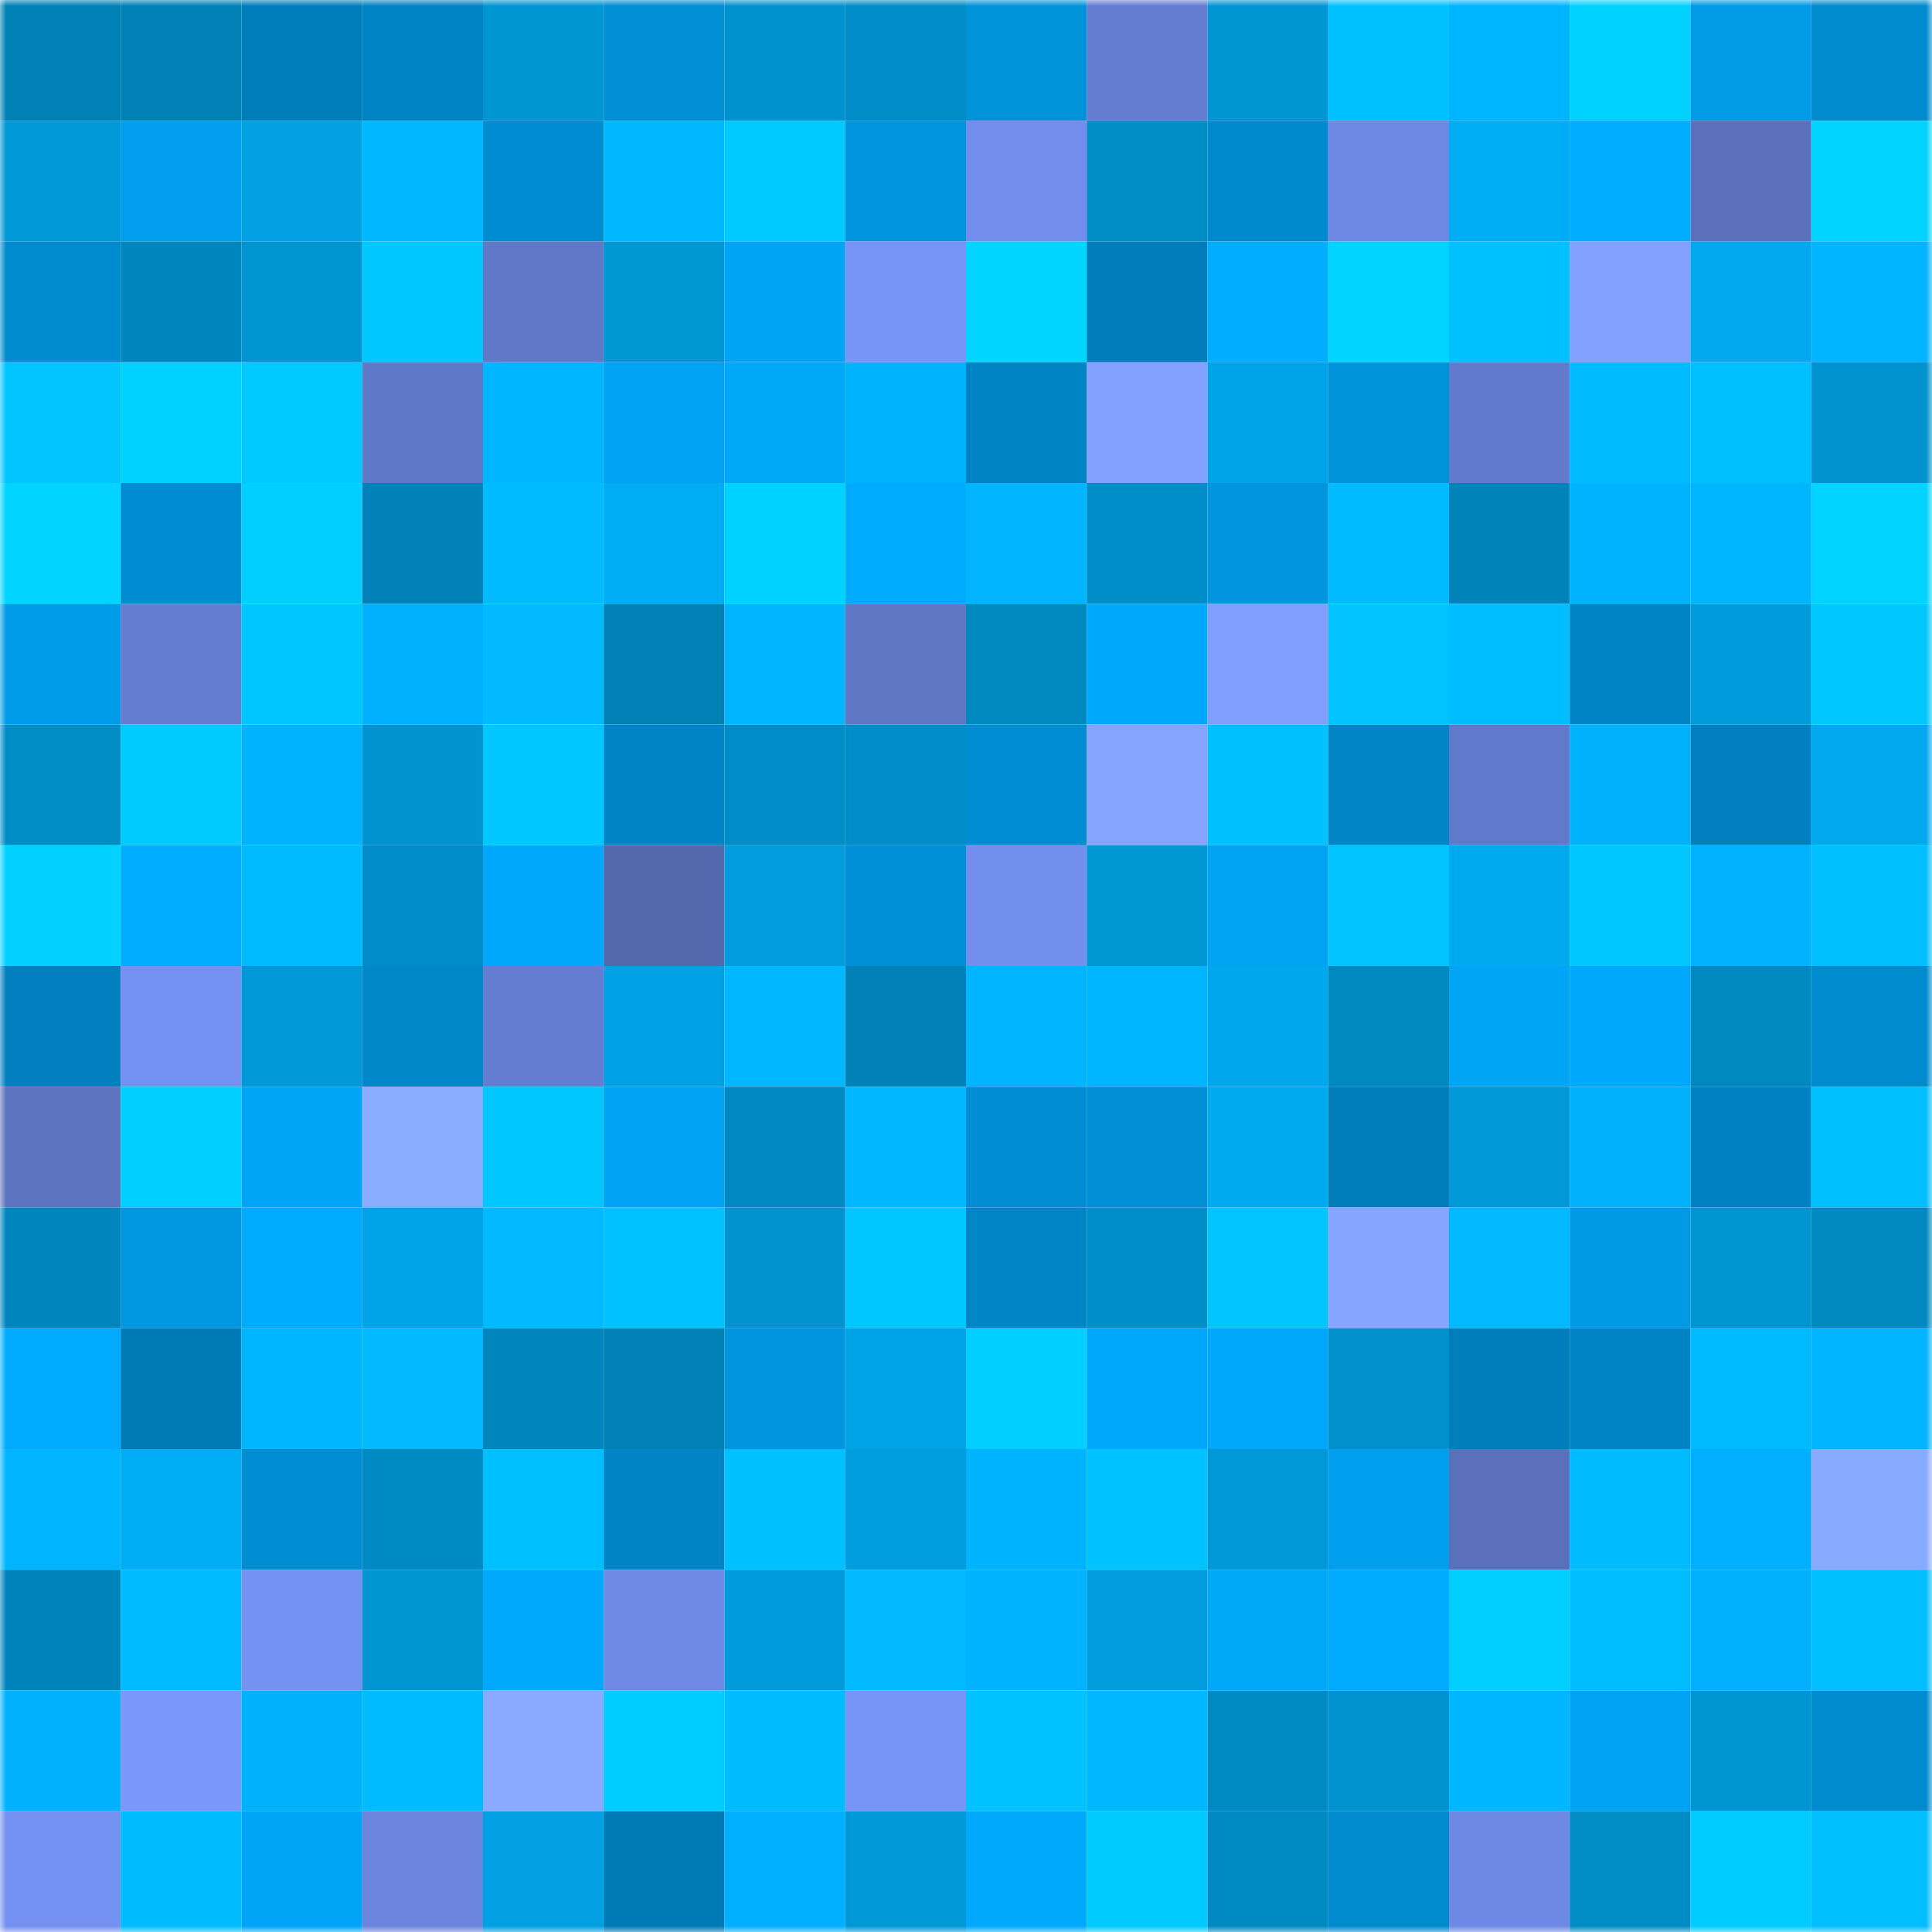 <svg viewBox="0 0 160 160" fill="none" role="img" xmlns="http://www.w3.org/2000/svg" width="240" height="240" name="ens%2Cchesscom.eth"><mask id="49985554" mask-type="alpha" maskUnits="userSpaceOnUse" x="0" y="0" width="160" height="160"><rect width="160" height="160" fill="#FFFFFF"></rect></mask><g mask="url(#49985554)"><rect x="0" y="0" width="10" height="10" fill="#0081b6"></rect><rect x="10" y="0" width="10" height="10" fill="#0081b6"></rect><rect x="20" y="0" width="10" height="10" fill="#007ebc"></rect><rect x="30" y="0" width="10" height="10" fill="#0083c4"></rect><rect x="40" y="0" width="10" height="10" fill="#0095d3"></rect><rect x="50" y="0" width="10" height="10" fill="#008fd5"></rect><rect x="60" y="0" width="10" height="10" fill="#0092cf"></rect><rect x="70" y="0" width="10" height="10" fill="#008dc7"></rect><rect x="80" y="0" width="10" height="10" fill="#0093da"></rect><rect x="90" y="0" width="10" height="10" fill="#657dd1"></rect><rect x="100" y="0" width="10" height="10" fill="#0096d4"></rect><rect x="110" y="0" width="10" height="10" fill="#00c1ff"></rect><rect x="120" y="0" width="10" height="10" fill="#00b5ff"></rect><rect x="130" y="0" width="10" height="10" fill="#00d2ff"></rect><rect x="140" y="0" width="10" height="10" fill="#009ae6"></rect><rect x="150" y="0" width="10" height="10" fill="#008bcf"></rect><rect x="0" y="10" width="10" height="10" fill="#0098d7"></rect><rect x="10" y="10" width="10" height="10" fill="#009eec"></rect><rect x="20" y="10" width="10" height="10" fill="#00a0e2"></rect><rect x="30" y="10" width="10" height="10" fill="#00b8ff"></rect><rect x="40" y="10" width="10" height="10" fill="#008cd0"></rect><rect x="50" y="10" width="10" height="10" fill="#00b8ff"></rect><rect x="60" y="10" width="10" height="10" fill="#00c9ff"></rect><rect x="70" y="10" width="10" height="10" fill="#0095de"></rect><rect x="80" y="10" width="10" height="10" fill="#728dec"></rect><rect x="90" y="10" width="10" height="10" fill="#008cc5"></rect><rect x="100" y="10" width="10" height="10" fill="#0089cc"></rect><rect x="110" y="10" width="10" height="10" fill="#6e89e4"></rect><rect x="120" y="10" width="10" height="10" fill="#00adf4"></rect><rect x="130" y="10" width="10" height="10" fill="#00adff"></rect><rect x="140" y="10" width="10" height="10" fill="#5a70ba"></rect><rect x="150" y="10" width="10" height="10" fill="#00d3ff"></rect><rect x="0" y="20" width="10" height="10" fill="#008bcf"></rect><rect x="10" y="20" width="10" height="10" fill="#0086be"></rect><rect x="20" y="20" width="10" height="10" fill="#0094d1"></rect><rect x="30" y="20" width="10" height="10" fill="#00c8ff"></rect><rect x="40" y="20" width="10" height="10" fill="#6178c8"></rect><rect x="50" y="20" width="10" height="10" fill="#0097d5"></rect><rect x="60" y="20" width="10" height="10" fill="#00a4f4"></rect><rect x="70" y="20" width="10" height="10" fill="#7794f6"></rect><rect x="80" y="20" width="10" height="10" fill="#00d5ff"></rect><rect x="90" y="20" width="10" height="10" fill="#007dba"></rect><rect x="100" y="20" width="10" height="10" fill="#00adff"></rect><rect x="110" y="20" width="10" height="10" fill="#00d3ff"></rect><rect x="120" y="20" width="10" height="10" fill="#00c1ff"></rect><rect x="130" y="20" width="10" height="10" fill="#81a0ff"></rect><rect x="140" y="20" width="10" height="10" fill="#00a8ee"></rect><rect x="150" y="20" width="10" height="10" fill="#00b4ff"></rect><rect x="0" y="30" width="10" height="10" fill="#00c5ff"></rect><rect x="10" y="30" width="10" height="10" fill="#00d2ff"></rect><rect x="20" y="30" width="10" height="10" fill="#00c9ff"></rect><rect x="30" y="30" width="10" height="10" fill="#6078c8"></rect><rect x="40" y="30" width="10" height="10" fill="#00b6ff"></rect><rect x="50" y="30" width="10" height="10" fill="#00a3f3"></rect><rect x="60" y="30" width="10" height="10" fill="#00a8fa"></rect><rect x="70" y="30" width="10" height="10" fill="#00b3fd"></rect><rect x="80" y="30" width="10" height="10" fill="#0084c4"></rect><rect x="90" y="30" width="10" height="10" fill="#81a0ff"></rect><rect x="100" y="30" width="10" height="10" fill="#00a3e7"></rect><rect x="110" y="30" width="10" height="10" fill="#0093da"></rect><rect x="120" y="30" width="10" height="10" fill="#627acc"></rect><rect x="130" y="30" width="10" height="10" fill="#00bcff"></rect><rect x="140" y="30" width="10" height="10" fill="#00bfff"></rect><rect x="150" y="30" width="10" height="10" fill="#0093cf"></rect><rect x="0" y="40" width="10" height="10" fill="#00d4ff"></rect><rect x="10" y="40" width="10" height="10" fill="#008cd1"></rect><rect x="20" y="40" width="10" height="10" fill="#00cfff"></rect><rect x="30" y="40" width="10" height="10" fill="#0082b8"></rect><rect x="40" y="40" width="10" height="10" fill="#00bbff"></rect><rect x="50" y="40" width="10" height="10" fill="#00acf3"></rect><rect x="60" y="40" width="10" height="10" fill="#00d2ff"></rect><rect x="70" y="40" width="10" height="10" fill="#00aafd"></rect><rect x="80" y="40" width="10" height="10" fill="#00b4fe"></rect><rect x="90" y="40" width="10" height="10" fill="#008ec9"></rect><rect x="100" y="40" width="10" height="10" fill="#0095de"></rect><rect x="110" y="40" width="10" height="10" fill="#00bbff"></rect><rect x="120" y="40" width="10" height="10" fill="#0083b9"></rect><rect x="130" y="40" width="10" height="10" fill="#00b3ff"></rect><rect x="140" y="40" width="10" height="10" fill="#00b5ff"></rect><rect x="150" y="40" width="10" height="10" fill="#00d3ff"></rect><rect x="0" y="50" width="10" height="10" fill="#009ce9"></rect><rect x="10" y="50" width="10" height="10" fill="#657dd1"></rect><rect x="20" y="50" width="10" height="10" fill="#00c6ff"></rect><rect x="30" y="50" width="10" height="10" fill="#00b1ff"></rect><rect x="40" y="50" width="10" height="10" fill="#00b9ff"></rect><rect x="50" y="50" width="10" height="10" fill="#0081b6"></rect><rect x="60" y="50" width="10" height="10" fill="#00b4ff"></rect><rect x="70" y="50" width="10" height="10" fill="#5f76c4"></rect><rect x="80" y="50" width="10" height="10" fill="#0088c0"></rect><rect x="90" y="50" width="10" height="10" fill="#00a8fb"></rect><rect x="100" y="50" width="10" height="10" fill="#809fff"></rect><rect x="110" y="50" width="10" height="10" fill="#00c3ff"></rect><rect x="120" y="50" width="10" height="10" fill="#00bdff"></rect><rect x="130" y="50" width="10" height="10" fill="#0084c5"></rect><rect x="140" y="50" width="10" height="10" fill="#009bdb"></rect><rect x="150" y="50" width="10" height="10" fill="#00c8ff"></rect><rect x="0" y="60" width="10" height="10" fill="#008cc5"></rect><rect x="10" y="60" width="10" height="10" fill="#00caff"></rect><rect x="20" y="60" width="10" height="10" fill="#00b3ff"></rect><rect x="30" y="60" width="10" height="10" fill="#0093cf"></rect><rect x="40" y="60" width="10" height="10" fill="#00c7ff"></rect><rect x="50" y="60" width="10" height="10" fill="#0084c5"></rect><rect x="60" y="60" width="10" height="10" fill="#008cc6"></rect><rect x="70" y="60" width="10" height="10" fill="#008dc7"></rect><rect x="80" y="60" width="10" height="10" fill="#008dd2"></rect><rect x="90" y="60" width="10" height="10" fill="#84a4ff"></rect><rect x="100" y="60" width="10" height="10" fill="#00c0ff"></rect><rect x="110" y="60" width="10" height="10" fill="#0086c7"></rect><rect x="120" y="60" width="10" height="10" fill="#6179ca"></rect><rect x="130" y="60" width="10" height="10" fill="#00b2fb"></rect><rect x="140" y="60" width="10" height="10" fill="#0080bf"></rect><rect x="150" y="60" width="10" height="10" fill="#00a8ee"></rect><rect x="0" y="70" width="10" height="10" fill="#00d1ff"></rect><rect x="10" y="70" width="10" height="10" fill="#00adff"></rect><rect x="20" y="70" width="10" height="10" fill="#00baff"></rect><rect x="30" y="70" width="10" height="10" fill="#008dc7"></rect><rect x="40" y="70" width="10" height="10" fill="#00a8fb"></rect><rect x="50" y="70" width="10" height="10" fill="#5368ad"></rect><rect x="60" y="70" width="10" height="10" fill="#009cdc"></rect><rect x="70" y="70" width="10" height="10" fill="#0090d7"></rect><rect x="80" y="70" width="10" height="10" fill="#738fee"></rect><rect x="90" y="70" width="10" height="10" fill="#0097d5"></rect><rect x="100" y="70" width="10" height="10" fill="#00a2f1"></rect><rect x="110" y="70" width="10" height="10" fill="#00c3ff"></rect><rect x="120" y="70" width="10" height="10" fill="#00aaf0"></rect><rect x="130" y="70" width="10" height="10" fill="#00c7ff"></rect><rect x="140" y="70" width="10" height="10" fill="#00b2ff"></rect><rect x="150" y="70" width="10" height="10" fill="#00beff"></rect><rect x="0" y="80" width="10" height="10" fill="#0080bf"></rect><rect x="10" y="80" width="10" height="10" fill="#7491f1"></rect><rect x="20" y="80" width="10" height="10" fill="#0098d6"></rect><rect x="30" y="80" width="10" height="10" fill="#0088cb"></rect><rect x="40" y="80" width="10" height="10" fill="#657dd1"></rect><rect x="50" y="80" width="10" height="10" fill="#00a1e4"></rect><rect x="60" y="80" width="10" height="10" fill="#00b8ff"></rect><rect x="70" y="80" width="10" height="10" fill="#0082b8"></rect><rect x="80" y="80" width="10" height="10" fill="#00b4ff"></rect><rect x="90" y="80" width="10" height="10" fill="#00b5ff"></rect><rect x="100" y="80" width="10" height="10" fill="#00a7ed"></rect><rect x="110" y="80" width="10" height="10" fill="#0088c0"></rect><rect x="120" y="80" width="10" height="10" fill="#00a5f6"></rect><rect x="130" y="80" width="10" height="10" fill="#00a8fb"></rect><rect x="140" y="80" width="10" height="10" fill="#0089c1"></rect><rect x="150" y="80" width="10" height="10" fill="#008bcf"></rect><rect x="0" y="90" width="10" height="10" fill="#5c73bf"></rect><rect x="10" y="90" width="10" height="10" fill="#00cfff"></rect><rect x="20" y="90" width="10" height="10" fill="#00a5f7"></rect><rect x="30" y="90" width="10" height="10" fill="#8aacff"></rect><rect x="40" y="90" width="10" height="10" fill="#00c8ff"></rect><rect x="50" y="90" width="10" height="10" fill="#00a3f3"></rect><rect x="60" y="90" width="10" height="10" fill="#0089c2"></rect><rect x="70" y="90" width="10" height="10" fill="#00b8ff"></rect><rect x="80" y="90" width="10" height="10" fill="#008dd3"></rect><rect x="90" y="90" width="10" height="10" fill="#008fd5"></rect><rect x="100" y="90" width="10" height="10" fill="#00aaf0"></rect><rect x="110" y="90" width="10" height="10" fill="#007ebc"></rect><rect x="120" y="90" width="10" height="10" fill="#0098d7"></rect><rect x="130" y="90" width="10" height="10" fill="#00b2fb"></rect><rect x="140" y="90" width="10" height="10" fill="#0082c2"></rect><rect x="150" y="90" width="10" height="10" fill="#00beff"></rect><rect x="0" y="100" width="10" height="10" fill="#0086bd"></rect><rect x="10" y="100" width="10" height="10" fill="#0096e0"></rect><rect x="20" y="100" width="10" height="10" fill="#00aafd"></rect><rect x="30" y="100" width="10" height="10" fill="#00a3e6"></rect><rect x="40" y="100" width="10" height="10" fill="#00b9ff"></rect><rect x="50" y="100" width="10" height="10" fill="#00c2ff"></rect><rect x="60" y="100" width="10" height="10" fill="#0093cf"></rect><rect x="70" y="100" width="10" height="10" fill="#00c8ff"></rect><rect x="80" y="100" width="10" height="10" fill="#0085c6"></rect><rect x="90" y="100" width="10" height="10" fill="#008ec9"></rect><rect x="100" y="100" width="10" height="10" fill="#00c5ff"></rect><rect x="110" y="100" width="10" height="10" fill="#85a5ff"></rect><rect x="120" y="100" width="10" height="10" fill="#00b9ff"></rect><rect x="130" y="100" width="10" height="10" fill="#0099e4"></rect><rect x="140" y="100" width="10" height="10" fill="#0094d1"></rect><rect x="150" y="100" width="10" height="10" fill="#0088c0"></rect><rect x="0" y="110" width="10" height="10" fill="#00abff"></rect><rect x="10" y="110" width="10" height="10" fill="#007ab6"></rect><rect x="20" y="110" width="10" height="10" fill="#00b5ff"></rect><rect x="30" y="110" width="10" height="10" fill="#00b9ff"></rect><rect x="40" y="110" width="10" height="10" fill="#0085bc"></rect><rect x="50" y="110" width="10" height="10" fill="#0081b6"></rect><rect x="60" y="110" width="10" height="10" fill="#0095de"></rect><rect x="70" y="110" width="10" height="10" fill="#00a3e6"></rect><rect x="80" y="110" width="10" height="10" fill="#00cfff"></rect><rect x="90" y="110" width="10" height="10" fill="#00a8fb"></rect><rect x="100" y="110" width="10" height="10" fill="#00a8fb"></rect><rect x="110" y="110" width="10" height="10" fill="#0090cb"></rect><rect x="120" y="110" width="10" height="10" fill="#007ebb"></rect><rect x="130" y="110" width="10" height="10" fill="#0084c5"></rect><rect x="140" y="110" width="10" height="10" fill="#00baff"></rect><rect x="150" y="110" width="10" height="10" fill="#00b4ff"></rect><rect x="0" y="120" width="10" height="10" fill="#00b4ff"></rect><rect x="10" y="120" width="10" height="10" fill="#00acf3"></rect><rect x="20" y="120" width="10" height="10" fill="#008dd2"></rect><rect x="30" y="120" width="10" height="10" fill="#008ac4"></rect><rect x="40" y="120" width="10" height="10" fill="#00bfff"></rect><rect x="50" y="120" width="10" height="10" fill="#0084c5"></rect><rect x="60" y="120" width="10" height="10" fill="#00c0ff"></rect><rect x="70" y="120" width="10" height="10" fill="#009dde"></rect><rect x="80" y="120" width="10" height="10" fill="#00b3ff"></rect><rect x="90" y="120" width="10" height="10" fill="#00c2ff"></rect><rect x="100" y="120" width="10" height="10" fill="#0098d7"></rect><rect x="110" y="120" width="10" height="10" fill="#009fee"></rect><rect x="120" y="120" width="10" height="10" fill="#5a70bb"></rect><rect x="130" y="120" width="10" height="10" fill="#00bcff"></rect><rect x="140" y="120" width="10" height="10" fill="#00afff"></rect><rect x="150" y="120" width="10" height="10" fill="#88aaff"></rect><rect x="0" y="130" width="10" height="10" fill="#0083ba"></rect><rect x="10" y="130" width="10" height="10" fill="#00baff"></rect><rect x="20" y="130" width="10" height="10" fill="#7592f3"></rect><rect x="30" y="130" width="10" height="10" fill="#0095d3"></rect><rect x="40" y="130" width="10" height="10" fill="#00a9fc"></rect><rect x="50" y="130" width="10" height="10" fill="#6f8ae6"></rect><rect x="60" y="130" width="10" height="10" fill="#009bda"></rect><rect x="70" y="130" width="10" height="10" fill="#00b9ff"></rect><rect x="80" y="130" width="10" height="10" fill="#00b3ff"></rect><rect x="90" y="130" width="10" height="10" fill="#009cdc"></rect><rect x="100" y="130" width="10" height="10" fill="#00a8fa"></rect><rect x="110" y="130" width="10" height="10" fill="#00aafd"></rect><rect x="120" y="130" width="10" height="10" fill="#00cfff"></rect><rect x="130" y="130" width="10" height="10" fill="#00bdff"></rect><rect x="140" y="130" width="10" height="10" fill="#00b0ff"></rect><rect x="150" y="130" width="10" height="10" fill="#00beff"></rect><rect x="0" y="140" width="10" height="10" fill="#00b1ff"></rect><rect x="10" y="140" width="10" height="10" fill="#7a97fc"></rect><rect x="20" y="140" width="10" height="10" fill="#00b2fc"></rect><rect x="30" y="140" width="10" height="10" fill="#00bbff"></rect><rect x="40" y="140" width="10" height="10" fill="#89aaff"></rect><rect x="50" y="140" width="10" height="10" fill="#00cdff"></rect><rect x="60" y="140" width="10" height="10" fill="#00bcff"></rect><rect x="70" y="140" width="10" height="10" fill="#7794f6"></rect><rect x="80" y="140" width="10" height="10" fill="#00c2ff"></rect><rect x="90" y="140" width="10" height="10" fill="#00b8ff"></rect><rect x="100" y="140" width="10" height="10" fill="#008ac3"></rect><rect x="110" y="140" width="10" height="10" fill="#0093cf"></rect><rect x="120" y="140" width="10" height="10" fill="#00b7ff"></rect><rect x="130" y="140" width="10" height="10" fill="#00a3f3"></rect><rect x="140" y="140" width="10" height="10" fill="#0095d2"></rect><rect x="150" y="140" width="10" height="10" fill="#008bcf"></rect><rect x="0" y="150" width="10" height="10" fill="#7490f0"></rect><rect x="10" y="150" width="10" height="10" fill="#00bcff"></rect><rect x="20" y="150" width="10" height="10" fill="#00a5f7"></rect><rect x="30" y="150" width="10" height="10" fill="#6b85dd"></rect><rect x="40" y="150" width="10" height="10" fill="#00a0e2"></rect><rect x="50" y="150" width="10" height="10" fill="#007ab6"></rect><rect x="60" y="150" width="10" height="10" fill="#00afff"></rect><rect x="70" y="150" width="10" height="10" fill="#0098d7"></rect><rect x="80" y="150" width="10" height="10" fill="#00a9fc"></rect><rect x="90" y="150" width="10" height="10" fill="#00caff"></rect><rect x="100" y="150" width="10" height="10" fill="#008ac3"></rect><rect x="110" y="150" width="10" height="10" fill="#008bcf"></rect><rect x="120" y="150" width="10" height="10" fill="#6e89e5"></rect><rect x="130" y="150" width="10" height="10" fill="#008cc5"></rect><rect x="140" y="150" width="10" height="10" fill="#00ccff"></rect><rect x="150" y="150" width="10" height="10" fill="#00beff"></rect></g></svg>